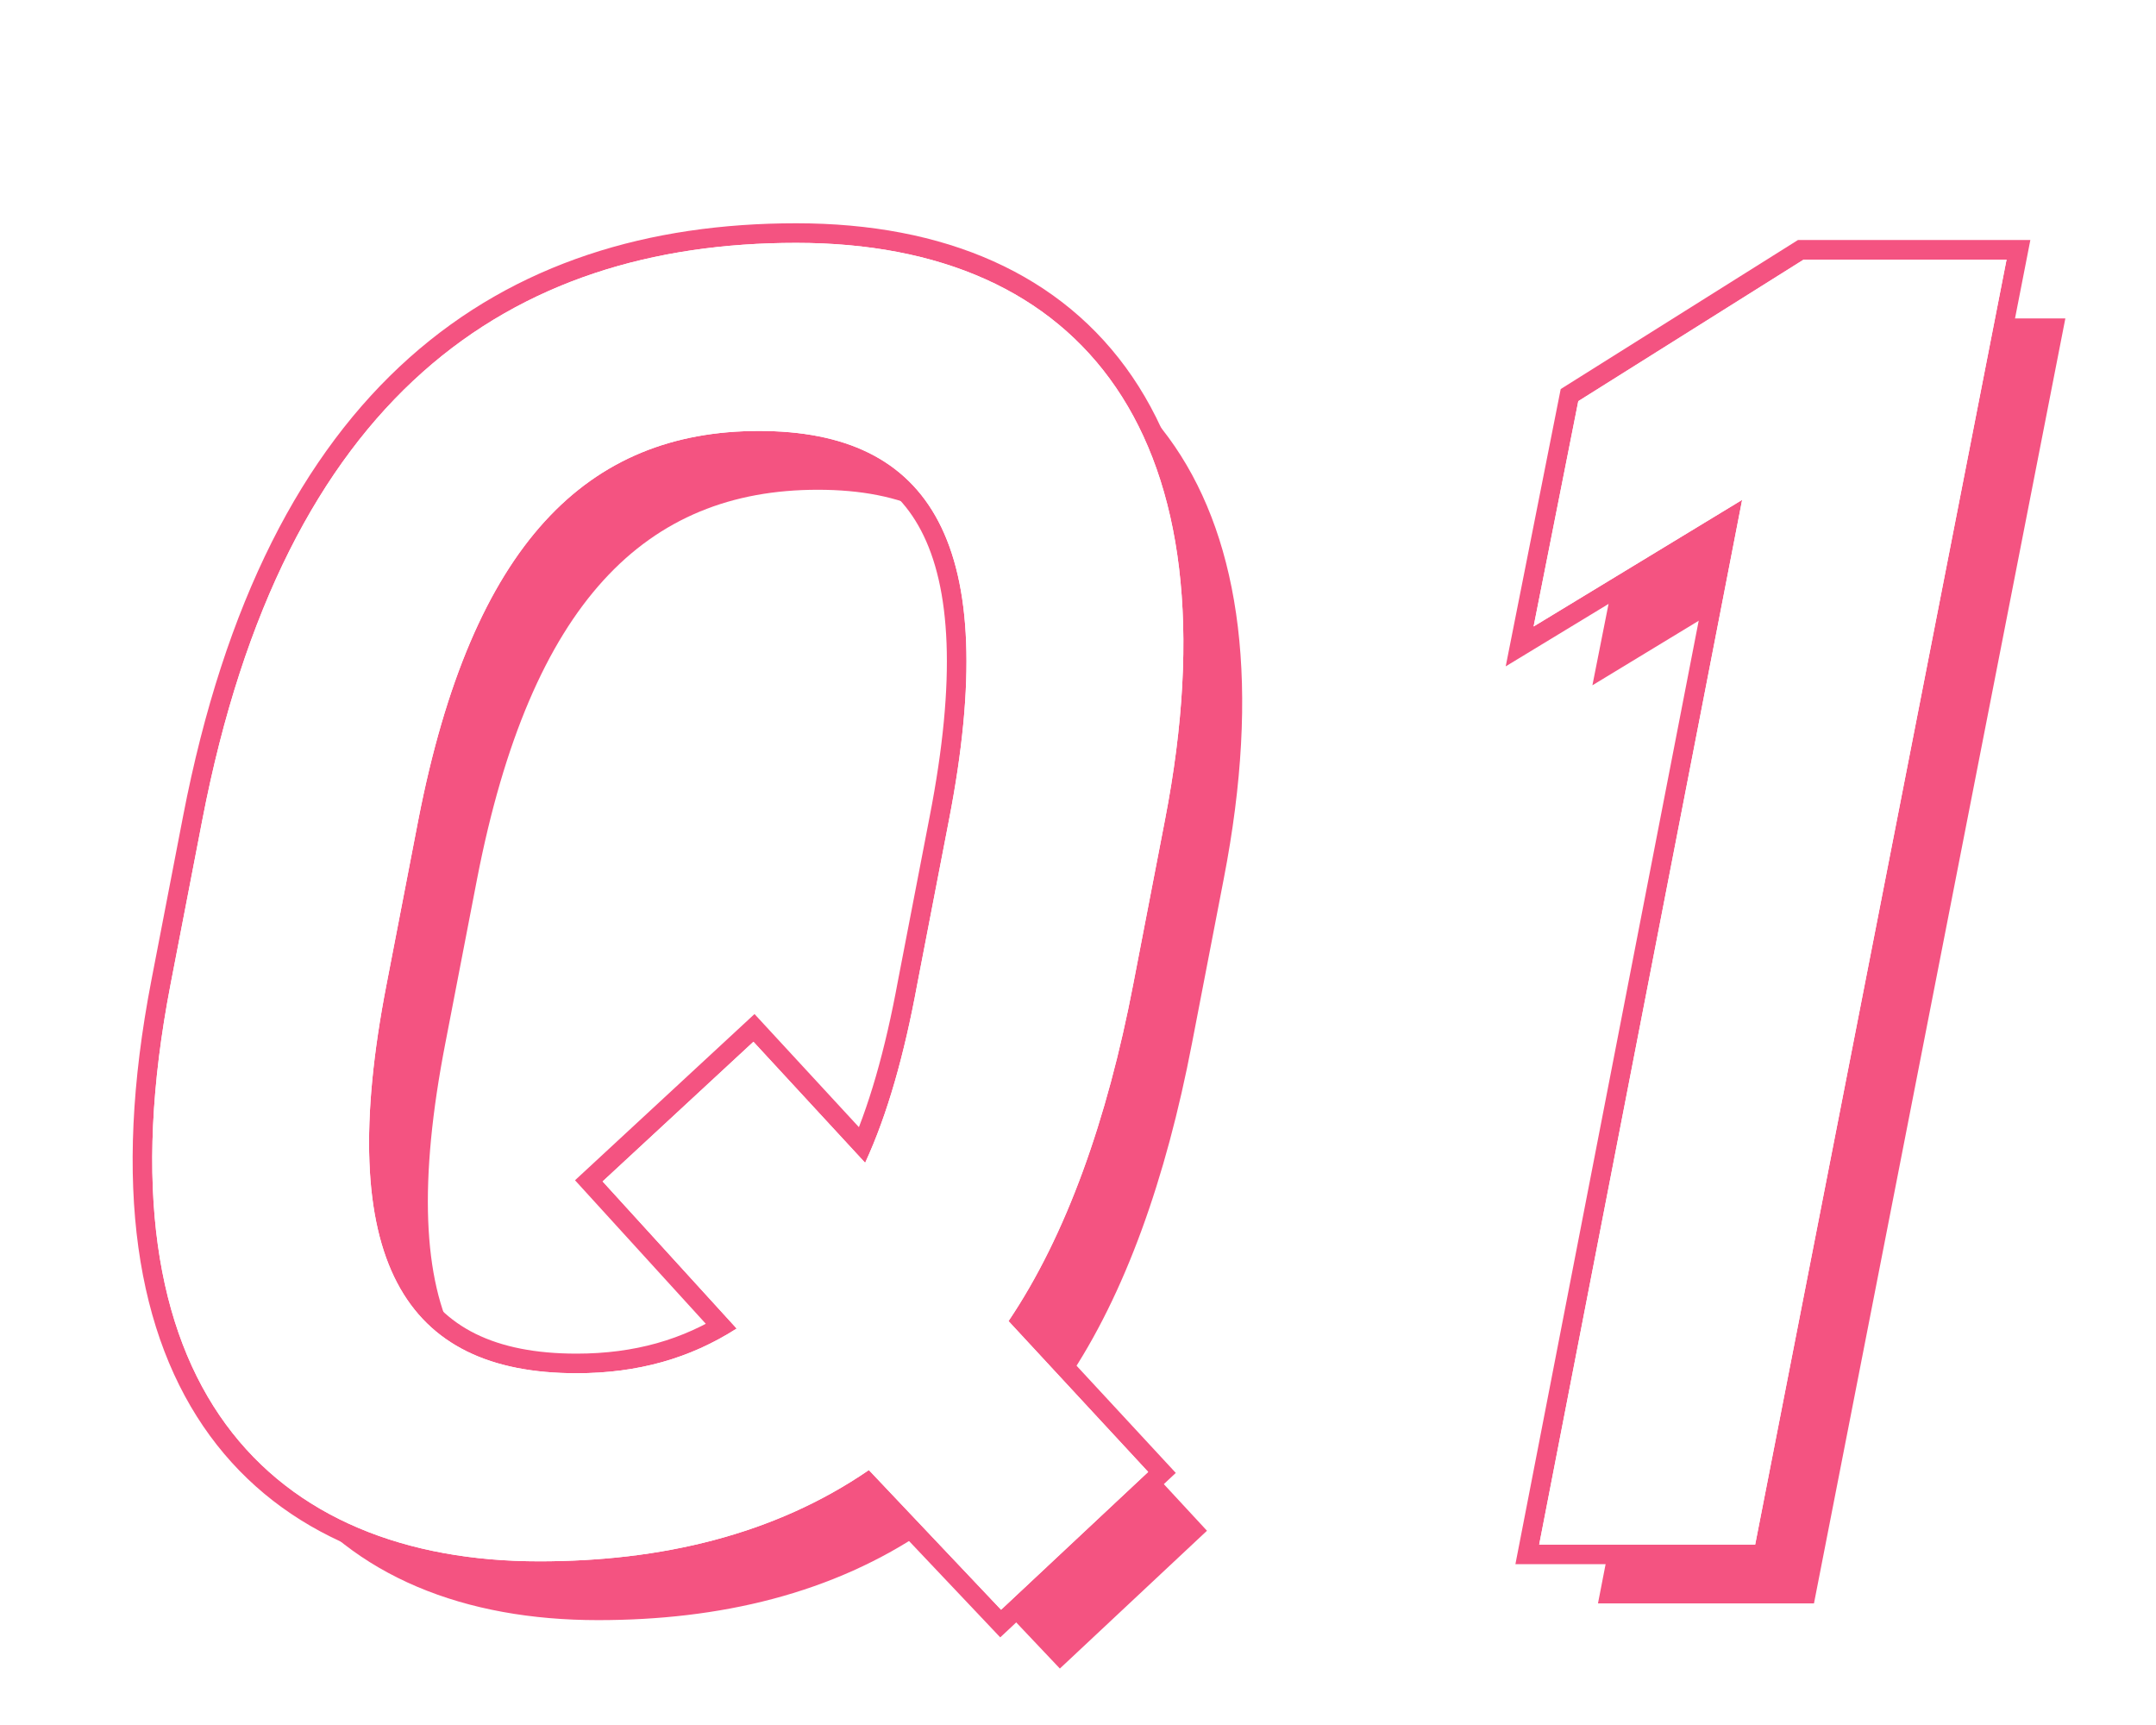 <?xml version="1.0" encoding="UTF-8"?><svg id="_テキスト" xmlns="http://www.w3.org/2000/svg" xmlns:xlink="http://www.w3.org/1999/xlink" viewBox="0 0 220 176"><defs><style>.cls-1,.cls-2{fill:none;}.cls-2{stroke:url(#_新規パターンスウォッチ_8);stroke-miterlimit:10;stroke-width:4px;}.cls-3{fill:#fff;}.cls-4{fill:#f45381;}</style><pattern id="_新規パターンスウォッチ_8" x="0" y="0" width="194" height="194" patternTransform="translate(-1797.55 1061.43)" patternUnits="userSpaceOnUse" viewBox="0 0 194 194"><rect class="cls-1" width="194" height="194"/><rect class="cls-4" width="194" height="194"/></pattern></defs><path class="cls-4" d="M108.91,140.79l14.25,15.39-15.01,14.06-13.49-14.25c-9.69,6.65-21.28,9.31-33.63,9.31-27.17,0-45.6-17.67-37.62-58.9l3.23-16.72c8.36-43.32,31.35-58.9,60.61-58.9s45.22,19.76,37.62,58.9l-3.23,16.72c-2.66,13.87-6.84,25.65-12.73,34.39ZM45.45,106.4c-5.51,28.31,1.9,39.71,19.38,39.71,6.27,0,11.59-1.52,16.34-4.56l-13.68-15.01,15.39-14.25,11.4,12.35c2.28-4.94,3.99-11.02,5.32-18.24l3.23-16.72c5.51-28.31-1.9-39.71-19.38-39.71s-29.26,11.4-34.77,39.71l-3.23,16.72Z"/><path class="cls-4" d="M185.1,163.59h-22.04l20.71-106.59-21.28,12.92,4.56-22.99,22.99-14.44h20.71l-25.65,131.1Z"/><path class="cls-2" d="M102.91,134.79l14.25,15.39-15.01,14.06-13.49-14.25c-9.69,6.65-21.28,9.31-33.63,9.31-27.17,0-45.6-17.67-37.62-58.9l3.23-16.72c8.36-43.32,31.35-58.9,60.61-58.9s45.22,19.76,37.62,58.9l-3.23,16.72c-2.66,13.87-6.84,25.65-12.73,34.39ZM39.45,100.4c-5.51,28.31,1.9,39.71,19.38,39.71,6.27,0,11.59-1.52,16.34-4.56l-13.68-15.01,15.39-14.25,11.4,12.35c2.28-4.94,3.99-11.02,5.32-18.24l3.23-16.72c5.51-28.31-1.9-39.71-19.38-39.71s-29.26,11.4-34.77,39.71l-3.23,16.72Z"/><path class="cls-2" d="M179.1,157.59h-22.04l20.71-106.59-21.28,12.92,4.56-22.99,22.99-14.44h20.71l-25.65,131.1Z"/><path class="cls-3" d="M102.91,134.79l14.25,15.39-15.01,14.06-13.49-14.25c-9.69,6.65-21.28,9.31-33.63,9.31-27.17,0-45.6-17.67-37.62-58.9l3.23-16.72c8.36-43.32,31.35-58.9,60.61-58.9s45.22,19.76,37.62,58.9l-3.23,16.72c-2.66,13.87-6.84,25.65-12.73,34.39ZM39.45,100.4c-5.51,28.31,1.9,39.71,19.38,39.71,6.27,0,11.59-1.52,16.34-4.56l-13.68-15.01,15.39-14.25,11.4,12.35c2.28-4.94,3.99-11.02,5.32-18.24l3.23-16.72c5.51-28.31-1.9-39.71-19.38-39.71s-29.26,11.4-34.77,39.71l-3.23,16.72Z"/><path class="cls-3" d="M179.1,157.59h-22.04l20.71-106.59-21.28,12.92,4.56-22.99,22.99-14.44h20.71l-25.65,131.1Z"/><path class="cls-3" d="M102.91,134.79l14.25,15.39-15.01,14.06-13.49-14.25c-9.69,6.65-21.28,9.31-33.63,9.31-27.17,0-45.6-17.67-37.62-58.9l3.23-16.72c8.36-43.32,31.35-58.9,60.61-58.9s45.22,19.76,37.62,58.9l-3.23,16.72c-2.66,13.87-6.84,25.65-12.73,34.39ZM39.45,100.4c-5.51,28.31,1.9,39.71,19.38,39.71,6.27,0,11.59-1.52,16.34-4.56l-13.68-15.01,15.39-14.25,11.4,12.35c2.28-4.94,3.99-11.02,5.32-18.24l3.23-16.72c5.51-28.31-1.9-39.71-19.38-39.71s-29.26,11.4-34.77,39.71l-3.23,16.72Z"/><path class="cls-3" d="M179.1,157.59h-22.04l20.71-106.59-21.28,12.92,4.56-22.99,22.99-14.44h20.71l-25.65,131.1Z"/></svg>